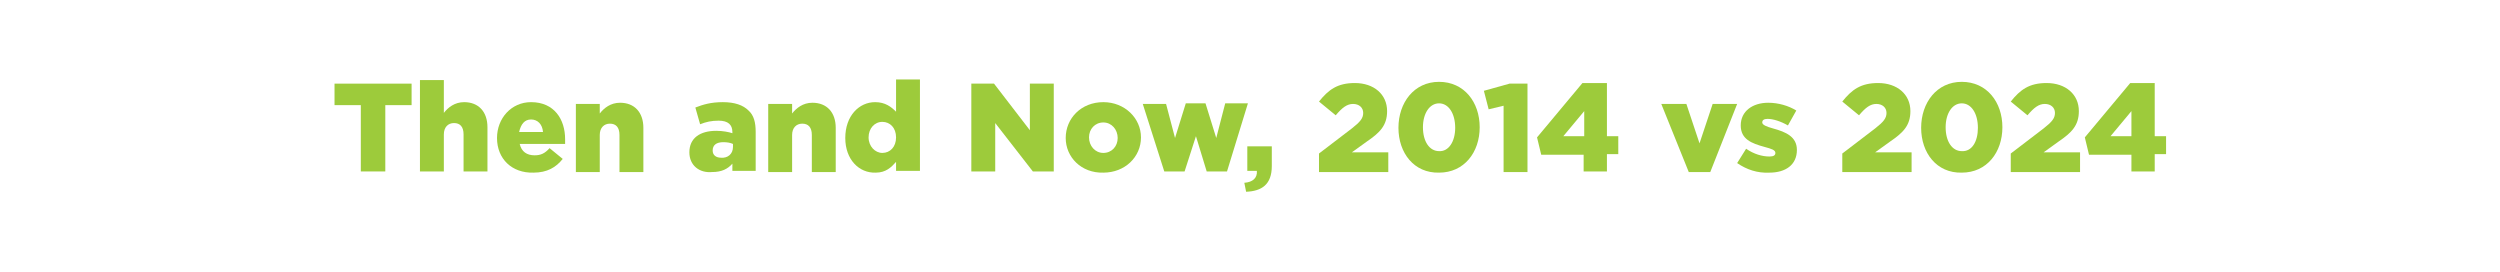 <?xml version="1.0" encoding="utf-8"?>
<!-- Generator: Adobe Illustrator 26.5.0, SVG Export Plug-In . SVG Version: 6.00 Build 0)  -->
<svg version="1.1" id="Layer_1" xmlns="http://www.w3.org/2000/svg" xmlns:xlink="http://www.w3.org/1999/xlink" x="0px" y="0px"
	 viewBox="0 0 418.5 45.5" style="enable-background:new 0 0 418.5 45.5;" xml:space="preserve">
<style type="text/css">
	.st0{fill:url(#SVGID_1_);}
	.st1{fill:url(#SVGID_00000098187597643739394810000012400118640616075655_);}
	.st2{fill:url(#SVGID_00000032621427191838765510000001919199990460582591_);}
	.st3{fill:url(#SVGID_00000100368194092041548010000004896567344396032951_);}
	.st4{fill:url(#SVGID_00000128477083263840584250000014475580997079785625_);}
	.st5{fill:url(#SVGID_00000045578072981494073710000000905266957111422115_);}
	.st6{fill:url(#SVGID_00000177486814392646949360000016934724866433659320_);}
	.st7{fill:url(#SVGID_00000173854812409710009700000005141678326597855110_);}
	.st8{fill:url(#SVGID_00000120560012526834786350000008089478996749452721_);}
	.st9{fill:url(#SVGID_00000003822410679811306260000017961260908357101452_);}
	.st10{fill:url(#SVGID_00000016780887423728420890000001292398361199380125_);}
	.st11{fill:url(#SVGID_00000086685804724858112840000015060251818555444124_);}
	.st12{fill:url(#SVGID_00000052103235198951713990000011121631429088309128_);}
	.st13{fill:url(#SVGID_00000053521376108112950140000004020250507847147911_);}
	.st14{fill:url(#SVGID_00000062877463109185837390000010118752620637461938_);}
	.st15{fill:url(#SVGID_00000171699113882897165170000010409259118436025021_);}
	.st16{fill:url(#SVGID_00000177467214028591150990000015789266031239472042_);}
	.st17{fill:url(#SVGID_00000047059989229460707950000002542154047851419525_);}
	.st18{fill:url(#SVGID_00000178913912935250064730000006585610392478720672_);}
	.st19{fill:url(#SVGID_00000044177699532037570280000005281205351976082819_);}
	.st20{fill:url(#SVGID_00000096057194235389888160000015200535044706270888_);}
	.st21{fill:url(#SVGID_00000152982440434796882770000006422507355684838793_);}
	.st22{fill:url(#SVGID_00000144333003874163139390000013640919552342208387_);}
	.st23{fill:url(#SVGID_00000103955078455648634950000006298055935805085089_);}
	.st24{fill:url(#SVGID_00000101807144182838412990000003274013685322436740_);}
	.st25{fill:url(#SVGID_00000104675880240073132670000008453975787465451418_);}
	.st26{fill:url(#SVGID_00000005973189266393929490000003931191341417266830_);}
	.st27{fill:url(#SVGID_00000170982857637845363520000001364375085903018135_);}
	.st28{fill:url(#SVGID_00000168828688676550154520000003966372468431558844_);}
	.st29{fill:url(#SVGID_00000099635514217732326780000013033088495664950660_);}
	.st30{fill:url(#SVGID_00000075149250294107654570000002489019814370875300_);}
	.st31{fill:url(#SVGID_00000137847860081504522260000007038632775088675499_);}
	.st32{fill:url(#SVGID_00000160906845371069256350000016985433938493345203_);}
	.st33{fill:url(#SVGID_00000092433609356685261350000008662204354344251324_);}
	.st34{fill:url(#SVGID_00000162312531718167750770000000664924012876350620_);}
	.st35{fill:url(#SVGID_00000036931810521587755560000016182239529240395703_);}
	.st36{fill:url(#SVGID_00000078028099580662956320000016227301884795373979_);}
	.st37{fill:url(#SVGID_00000125587730233076364800000014031799242355487677_);}
	.st38{fill:url(#SVGID_00000083771703178291332090000009845847510758906281_);}
	.st39{fill:url(#SVGID_00000101069466342742437140000014630837404538438288_);}
	.st40{fill:url(#SVGID_00000042004605775725049410000000586585640291574149_);}
	.st41{fill:url(#SVGID_00000117664602657865401810000001424642481164439425_);}
	.st42{fill:url(#SVGID_00000103946978297793592540000007751420462507084219_);}
	.st43{fill:url(#SVGID_00000021802240360393771000000005025023570298298247_);}
	.st44{fill:url(#SVGID_00000099649861386497773170000002104806845708067202_);}
	.st45{fill:url(#SVGID_00000127044659998257238880000002280050162300355210_);}
	.st46{fill:url(#SVGID_00000106838952417947473890000015026117417176155572_);}
	.st47{fill:#9DCB3B;}
</style>
<g>
	<path class="st47" d="M60.4,17.6H56V14h12.9v3.6h-4.4v11.1h-4.1V17.6z"/>
	<path class="st47" d="M70.3,13.4h4v5.5c0.7-0.9,1.8-1.8,3.4-1.8c2.4,0,3.9,1.6,3.9,4.2v7.4h-4v-6.2c0-1.3-0.6-1.9-1.6-1.9
		c-1,0-1.7,0.7-1.7,1.9v6.2h-4V13.4z"/>
	<path class="st47" d="M83.2,23.1L83.2,23.1c0-3.3,2.4-6,5.7-6c3.9,0,5.7,2.9,5.7,6.2c0,0.3,0,0.5,0,0.8H87c0.3,1.3,1.2,1.9,2.5,1.9
		c1,0,1.7-0.3,2.5-1.2l2.2,1.8c-1.1,1.4-2.6,2.3-4.9,2.3C85.7,29,83.2,26.6,83.2,23.1z M90.9,22.1c-0.1-1.3-0.9-2.1-2-2.1
		c-1.1,0-1.7,0.8-2,2.1H90.9z"/>
	<path class="st47" d="M96.4,17.4h4V19c0.7-0.9,1.8-1.8,3.4-1.8c2.4,0,3.9,1.6,3.9,4.2v7.4h-4v-6.2c0-1.3-0.6-1.9-1.6-1.9
		c-1,0-1.7,0.7-1.7,1.9v6.2h-4V17.4z"/>
	<path class="st47" d="M115.4,25.5L115.4,25.5c0-2.4,1.8-3.6,4.5-3.6c1.1,0,2.1,0.2,2.7,0.4v-0.2c0-1.2-0.7-1.9-2.3-1.9
		c-1.2,0-2.1,0.2-3.1,0.6l-0.8-2.8c1.3-0.5,2.6-0.9,4.6-0.9c2,0,3.4,0.5,4.3,1.4c0.9,0.8,1.2,2,1.2,3.6v6.5h-3.9v-1.2
		c-0.8,0.9-1.8,1.4-3.4,1.4C117.1,29,115.4,27.7,115.4,25.5z M122.7,24.6v-0.5c-0.4-0.2-1-0.3-1.6-0.3c-1.2,0-1.8,0.5-1.8,1.4v0
		c0,0.8,0.6,1.2,1.4,1.2C121.8,26.5,122.7,25.8,122.7,24.6z"/>
	<path class="st47" d="M128.6,17.4h4V19c0.7-0.9,1.8-1.8,3.4-1.8c2.4,0,3.9,1.6,3.9,4.2v7.4h-4v-6.2c0-1.3-0.6-1.9-1.6-1.9
		c-1,0-1.7,0.7-1.7,1.9v6.2h-4V17.4z"/>
	<path class="st47" d="M141.5,23.1L141.5,23.1c0-3.7,2.3-6,5-6c1.7,0,2.7,0.8,3.5,1.6v-5.4h4v15.3h-4v-1.5c-0.8,0.9-1.7,1.8-3.4,1.8
		C143.8,29,141.5,26.7,141.5,23.1z M150,23L150,23c0-1.6-1-2.6-2.3-2.6c-1.3,0-2.3,1.1-2.3,2.6v0c0,1.5,1.1,2.6,2.3,2.6
		C149,25.6,150,24.6,150,23z"/>
	<path class="st47" d="M162.6,14h3.8l6,7.8V14h4v14.7h-3.5l-6.3-8.1v8.1h-4V14z"/>
	<path class="st47" d="M178.4,23.1L178.4,23.1c0-3.3,2.6-6,6.3-6c3.6,0,6.3,2.7,6.3,5.9v0c0,3.3-2.7,5.9-6.3,5.9
		C181,29,178.4,26.3,178.4,23.1z M187.1,23.1L187.1,23.1c0-1.4-1-2.6-2.4-2.6c-1.4,0-2.4,1.1-2.4,2.5v0c0,1.4,1,2.6,2.4,2.6
		C186.1,25.6,187.1,24.5,187.1,23.1z"/>
	<path class="st47" d="M191.3,17.4h3.9l1.5,5.7l1.8-5.8h3.3l1.8,5.8l1.5-5.8h3.8l-3.5,11.4h-3.4l-1.8-5.9l-1.9,5.9h-3.4L191.3,17.4z
		"/>
	<path class="st47" d="M208.3,30.6c1.4-0.1,2.2-0.8,2.1-2h-1.6v-4.1h4.1v3.3c0,3.1-1.7,4.2-4.3,4.3L208.3,30.6z"/>
	<path class="st47" d="M220.8,25.7l5.5-4.2c1.4-1.1,1.9-1.7,1.9-2.6c0-0.9-0.7-1.5-1.7-1.5c-1,0-1.8,0.6-2.9,1.9l-2.8-2.3
		c1.6-2,3.1-3.1,6-3.1c3.2,0,5.4,1.9,5.4,4.7v0c0,2.4-1.2,3.6-3.4,5.1l-2.5,1.8h6.1v3.3h-11.6V25.7z"/>
	<path class="st47" d="M234.1,21.4L234.1,21.4c0-4.2,2.6-7.7,6.8-7.7c4.2,0,6.8,3.4,6.8,7.6v0c0,4.2-2.6,7.6-6.8,7.6
		C236.7,29,234.1,25.6,234.1,21.4z M243.6,21.4L243.6,21.4c0-2.4-1.1-4.1-2.7-4.1c-1.6,0-2.7,1.7-2.7,4v0c0,2.4,1.1,4,2.7,4
		C242.5,25.4,243.6,23.7,243.6,21.4z"/>
	<path class="st47" d="M251.7,17.7l-2.5,0.6l-0.8-3.1l4.3-1.2h3v14.8h-4V17.7z"/>
	<path class="st47" d="M265.2,25.9H258l-0.7-2.9l7.6-9.1h4.1v8.9h1.9v3h-1.9v2.9h-3.9V25.9z M265.2,22.8v-4.2l-3.5,4.2H265.2z"/>
	<path class="st47" d="M278.1,17.4h4.2l2.2,6.6l2.2-6.6h4.1l-4.5,11.4h-3.6L278.1,17.4z"/>
	<path class="st47" d="M290.8,27.3l1.5-2.4c1.3,0.9,2.7,1.3,3.9,1.3c0.7,0,1-0.2,1-0.6v0c0-0.5-0.7-0.7-1.8-1c-2.2-0.6-4-1.3-4-3.6
		v0c0-2.4,2-3.8,4.6-3.8c1.7,0,3.4,0.5,4.7,1.3l-1.4,2.5c-1.2-0.7-2.5-1.1-3.4-1.1c-0.6,0-0.9,0.2-0.9,0.6v0c0,0.4,0.7,0.7,1.8,1
		c2.2,0.6,4,1.4,4,3.6v0c0,2.5-1.9,3.8-4.6,3.8C294.2,29,292.4,28.4,290.8,27.3z"/>
	<path class="st47" d="M308.4,25.7l5.5-4.2c1.4-1.1,1.9-1.7,1.9-2.6c0-0.9-0.7-1.5-1.7-1.5c-1,0-1.8,0.6-2.9,1.9l-2.8-2.3
		c1.6-2,3.1-3.1,6-3.1c3.2,0,5.4,1.9,5.4,4.7v0c0,2.4-1.2,3.6-3.4,5.1l-2.5,1.8h6.1v3.3h-11.6V25.7z"/>
	<path class="st47" d="M321.6,21.4L321.6,21.4c0-4.2,2.6-7.7,6.8-7.7c4.2,0,6.8,3.4,6.8,7.6v0c0,4.2-2.6,7.6-6.8,7.6
		C324.2,29,321.6,25.6,321.6,21.4z M331.1,21.4L331.1,21.4c0-2.4-1.1-4.1-2.7-4.1c-1.6,0-2.7,1.7-2.7,4v0c0,2.4,1.1,4,2.7,4
		C330.1,25.4,331.1,23.7,331.1,21.4z"/>
	<path class="st47" d="M336.6,25.7l5.5-4.2c1.4-1.1,1.9-1.7,1.9-2.6c0-0.9-0.7-1.5-1.7-1.5c-1,0-1.8,0.6-2.9,1.9l-2.8-2.3
		c1.6-2,3.1-3.1,6-3.1c3.2,0,5.4,1.9,5.4,4.7v0c0,2.4-1.2,3.6-3.4,5.1l-2.5,1.8h6.1v3.3h-11.6V25.7z"/>
	<path class="st47" d="M356.8,25.9h-7.1L349,23l7.6-9.1h4.1v8.9h1.9v3h-1.9v2.9h-3.9V25.9z M356.8,22.8v-4.2l-3.5,4.2H356.8z"/>
</g>
</svg>
